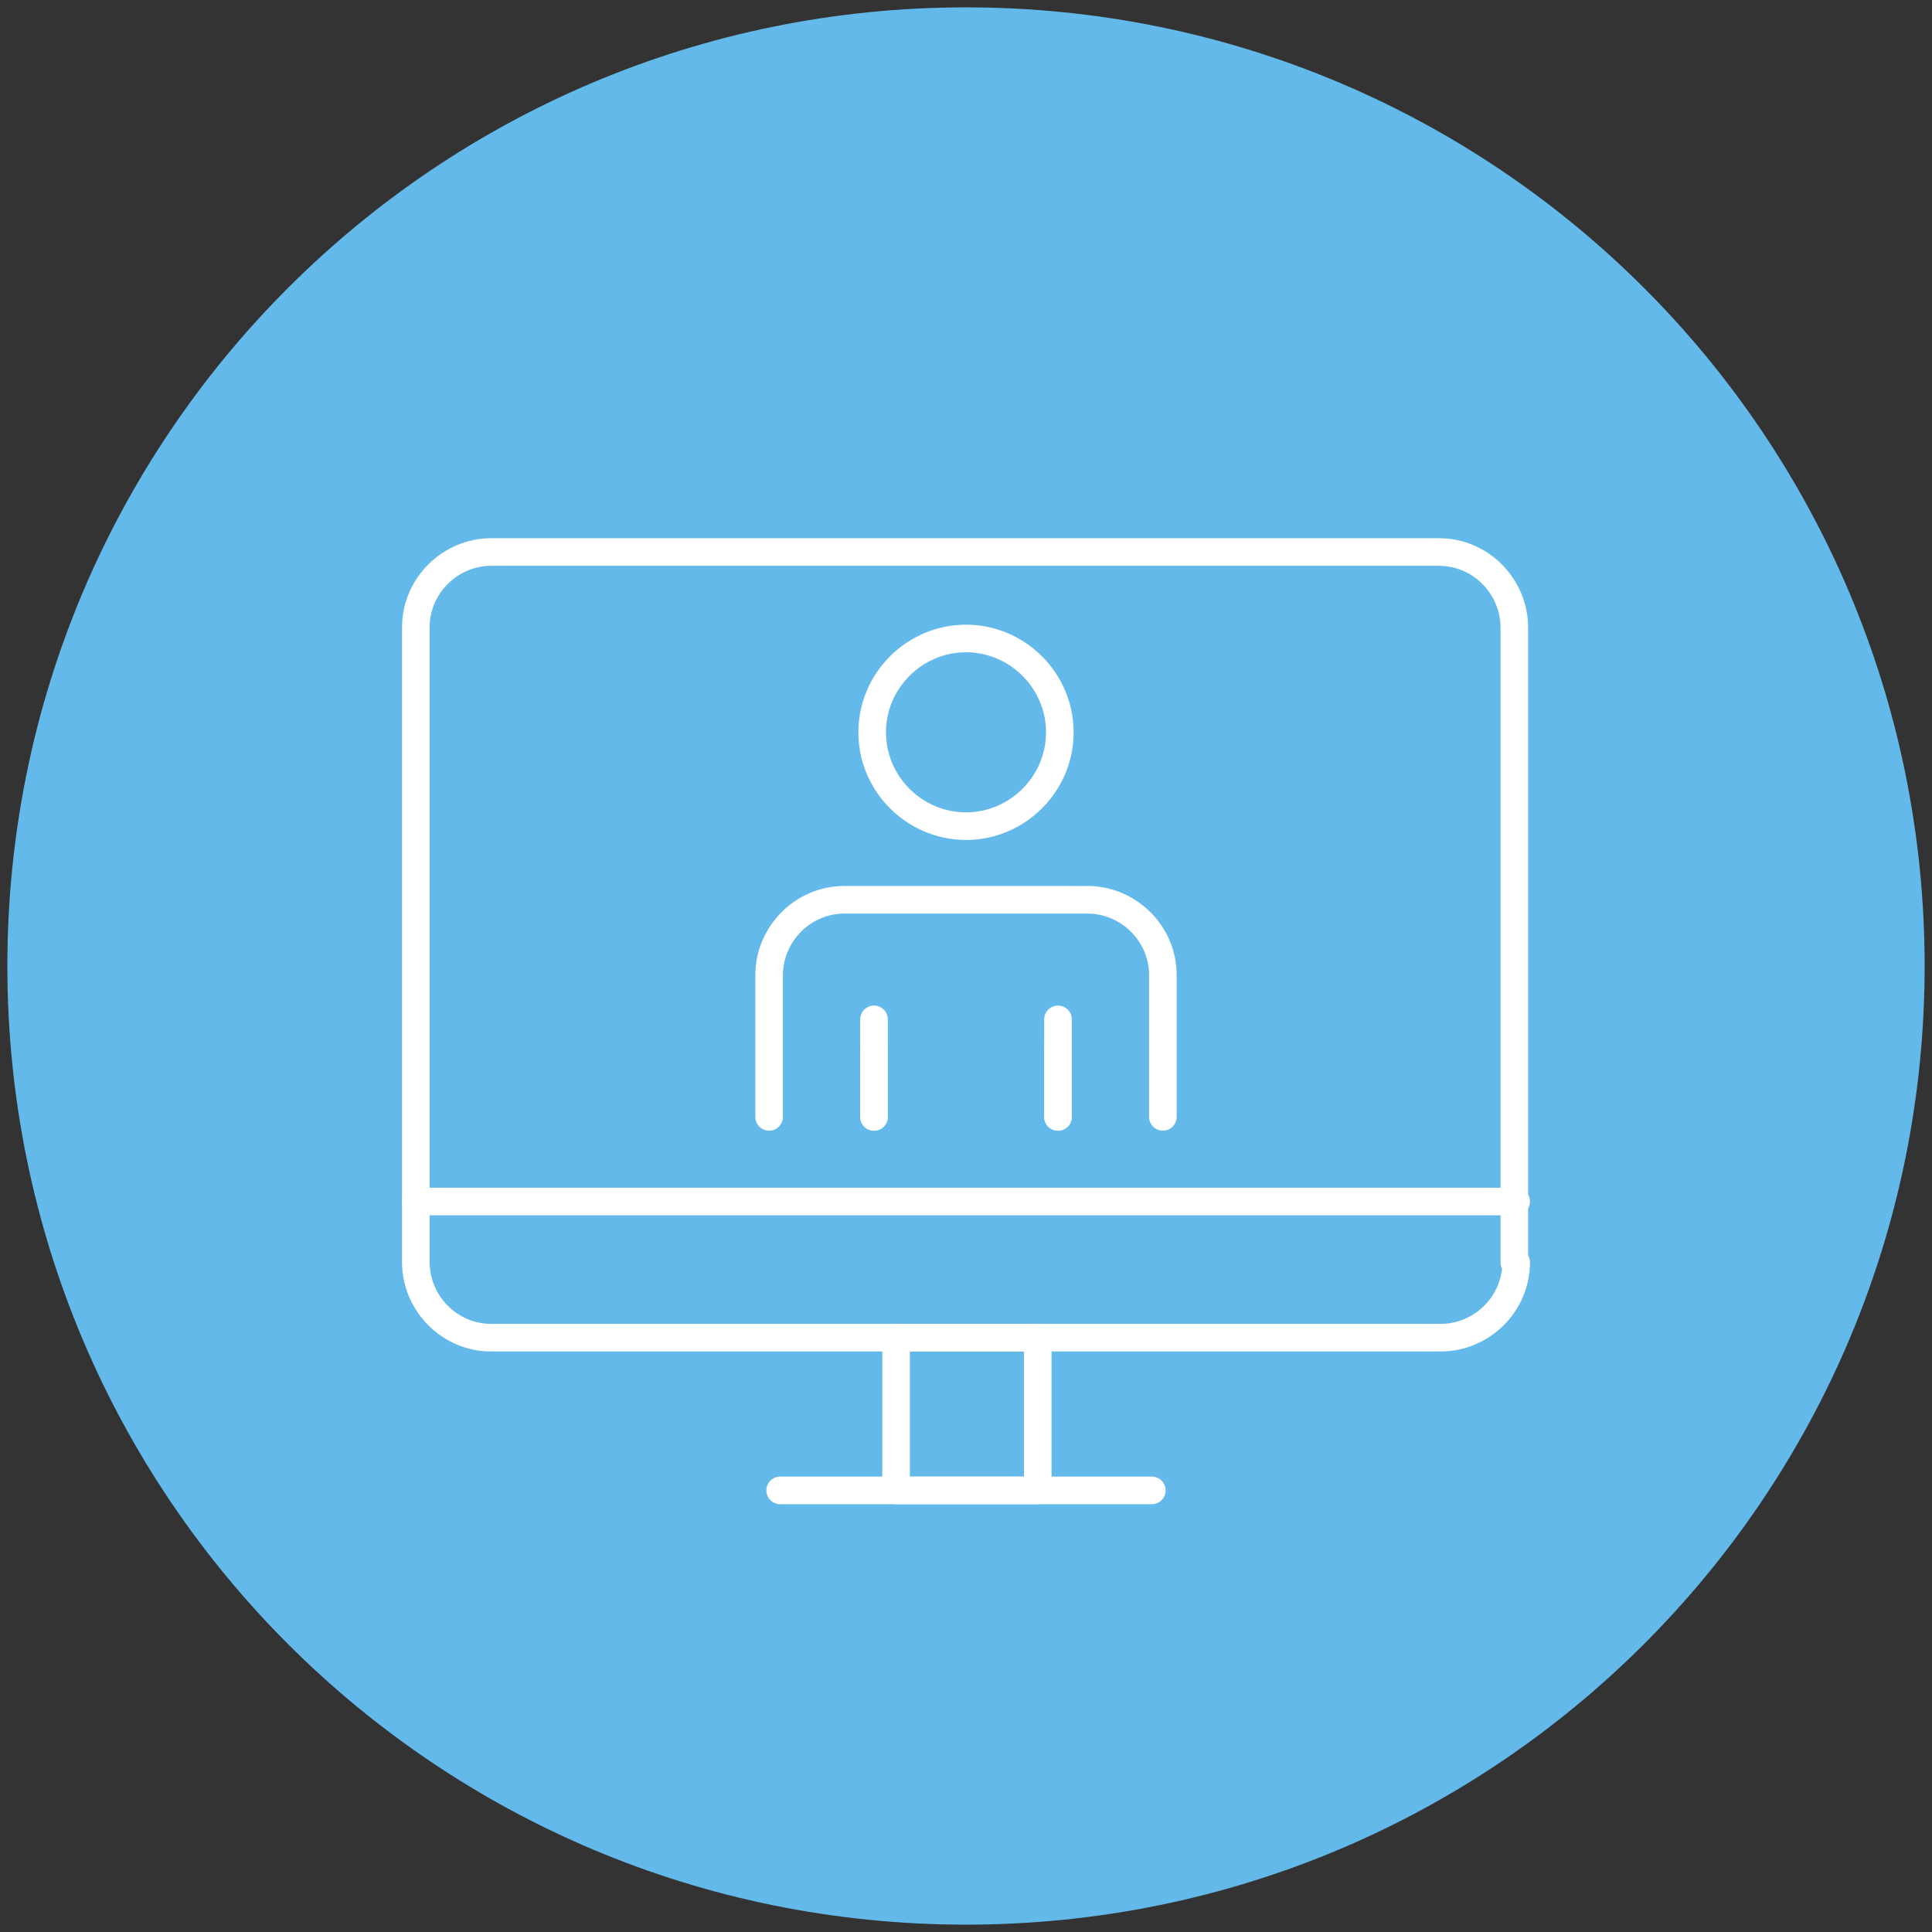 <?xml version="1.0" encoding="utf-8"?>
<!-- Generator: Adobe Illustrator 26.3.1, SVG Export Plug-In . SVG Version: 6.00 Build 0)  -->
<svg version="1.1" id="Layer_1" xmlns="http://www.w3.org/2000/svg" xmlns:xlink="http://www.w3.org/1999/xlink" x="0px" y="0px"
	 viewBox="0 0 105 105" style="enable-background:new 0 0 105 105;" xml:space="preserve">
<rect x="0" y="0" width="105" height="105" fill="#333333" stroke="none"/>
<style type="text/css">
	.st0{fill:#63B9E9;}
	.st1{fill:none;stroke:#FFFFFF;stroke-width:1.5;stroke-linecap:round;stroke-linejoin:round;}
</style>
<path id="Path_6668" class="st0" d="M52.5,104.6c28.8,0,52.1-23.3,52.1-52.1S81.3,0.4,52.5,0.4S0.4,23.7,0.4,52.5
	S23.7,104.6,52.5,104.6L52.5,104.6"/>
<g>
	<g>
		<rect x="48.7" y="72.7" class="st1" width="7.7" height="8.3"/>
		<line class="st1" x1="62.6" y1="81" x2="42.4" y2="81"/>
		<g>
			<g>
				<path class="st1" d="M82.4,68.6c0,2.3-1.9,4.1-4.1,4.1H26.7c-2.3,0-4.1-1.9-4.1-4.1V34.1c0-2.3,1.9-4.1,4.1-4.1h51.5
					c2.3,0,4.1,1.9,4.1,4.1v34.5H82.4z"/>
			</g>
			<g>
				<line class="st1" x1="82.4" y1="65.3" x2="22.6" y2="65.3"/>
			</g>
		</g>
	</g>
	<g>
		<g>
			<path class="st1" d="M57.6,39.8c0,2.8-2.3,5.1-5.1,5.1s-5.1-2.3-5.1-5.1s2.3-5.1,5.1-5.1S57.6,37,57.6,39.8z"/>
			<path class="st1" d="M63.2,60.7V53c0-2.3-1.9-4.1-4.1-4.1H45.9c-2.3,0-4.1,1.9-4.1,4.1v7.7"/>
			<line class="st1" x1="47.5" y1="55.4" x2="47.5" y2="60.7"/>
			<line class="st1" x1="57.5" y1="60.7" x2="57.5" y2="55.4"/>
		</g>
		<line class="st1" x1="47.5" y1="56.9" x2="47.5" y2="60.7"/>
		<line class="st1" x1="57.5" y1="60.7" x2="57.5" y2="56.9"/>
	</g>
</g>
</svg>
